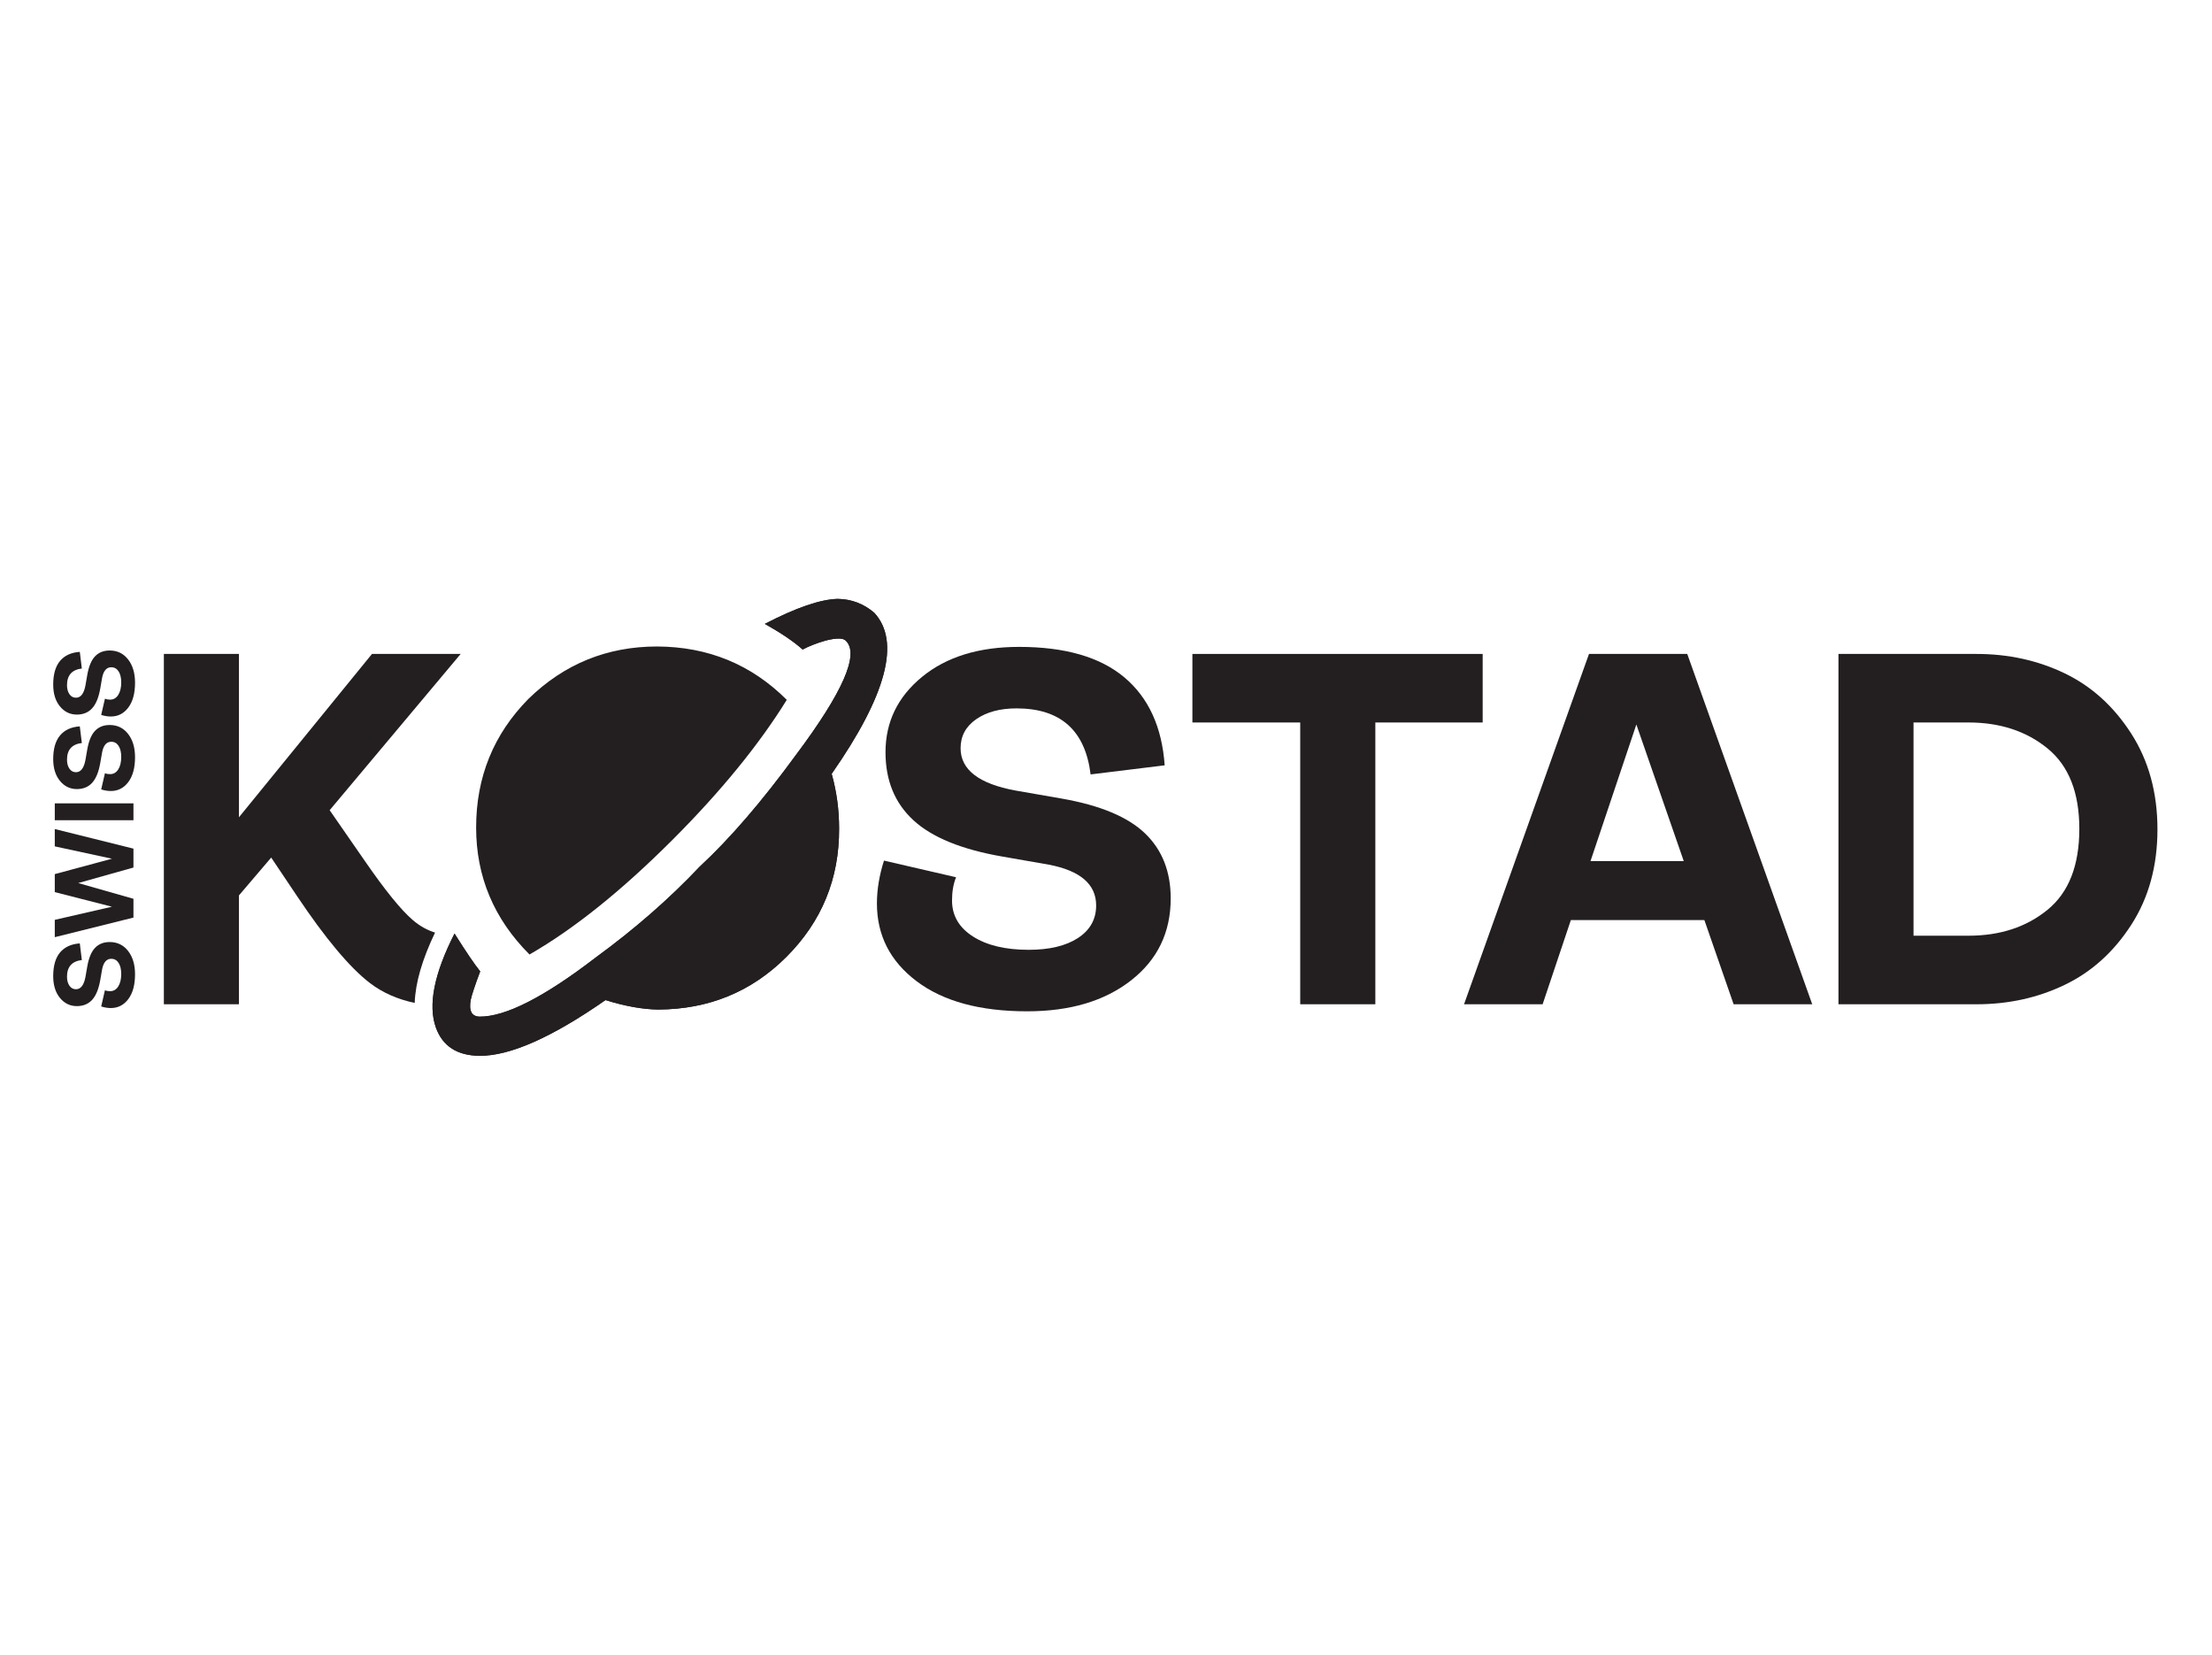<?xml version="1.0" encoding="UTF-8" standalone="no"?>
<!DOCTYPE svg PUBLIC "-//W3C//DTD SVG 1.1//EN" "http://www.w3.org/Graphics/SVG/1.1/DTD/svg11.dtd">
<svg xmlns="http://www.w3.org/2000/svg" xmlns:xlink="http://www.w3.org/1999/xlink" xmlns:serif="http://www.serif.com/" width="250" height="187" viewBox="0 0 200 150" version="1.1" xml:space="preserve" style="fill-rule:evenodd;clip-rule:evenodd;stroke-linejoin:round;stroke-miterlimit:2;">
    <g transform="matrix(0.748,0,0,0.748,4.556,53.805)">
        <path d="M118.037,50.608C112.337,50.608 107.876,49.397 104.661,46.973C101.443,44.553 99.835,41.407 99.835,37.54C99.835,35.869 100.12,34.138 100.691,32.346L109.425,34.363C109.098,35.178 108.937,36.113 108.937,37.173C108.937,39.006 109.781,40.46 111.471,41.54C113.162,42.618 115.411,43.156 118.22,43.156C120.744,43.156 122.74,42.679 124.206,41.723C125.672,40.765 126.405,39.452 126.405,37.782C126.405,35.217 124.489,33.567 120.664,32.837L115.044,31.857C110.117,31.004 106.524,29.538 104.264,27.462C102.002,25.385 100.875,22.637 100.875,19.214C100.875,15.552 102.351,12.507 105.303,10.085C108.254,7.664 112.174,6.451 117.06,6.451C122.638,6.451 126.893,7.681 129.825,10.144C132.757,12.609 134.384,16.16 134.711,20.802L125.733,21.903C125.081,16.57 122.088,13.902 116.754,13.902C114.759,13.902 113.129,14.339 111.868,15.214C110.605,16.091 109.975,17.26 109.975,18.727C109.975,21.332 112.193,23.043 116.63,23.856L122.251,24.835C126.893,25.649 130.252,27.054 132.329,29.048C134.406,31.044 135.442,33.67 135.442,36.929C135.442,41.041 133.845,44.349 130.649,46.851C127.452,49.358 123.249,50.608 118.037,50.608Z" style="fill:rgb(35,31,32);fill-rule:nonzero;"/>
    </g>
    <g transform="matrix(0.748,0,0,0.748,4.556,53.805)">
        <path d="M151.139,49.754L151.139,15.611L138.07,15.611L138.07,7.305L173.251,7.305L173.251,15.611L160.243,15.611L160.243,49.754L151.139,49.754Z" style="fill:rgb(35,31,32);fill-rule:nonzero;"/>
    </g>
    <g transform="matrix(0.748,0,0,0.748,4.556,53.805)">
        <path d="M186.32,32.407L197.623,32.407L191.878,15.855L186.32,32.407ZM203.667,49.754L200.123,39.554L183.939,39.554L180.518,49.754L170.994,49.754L186.138,7.305L198.046,7.305L213.194,49.754L203.667,49.754Z" style="fill:rgb(35,31,32);fill-rule:nonzero;"/>
    </g>
    <g transform="matrix(0.748,0,0,0.748,4.556,53.805)">
        <path d="M225.472,41.448L232.128,41.448C235.957,41.448 239.152,40.401 241.717,38.303C244.284,36.206 245.566,32.938 245.566,28.497C245.566,24.102 244.284,20.856 241.717,18.758C239.152,16.661 235.957,15.61 232.128,15.61L225.472,15.61L225.472,41.448ZM216.373,49.755L216.373,7.306L233.107,7.306C236.973,7.306 240.538,8.089 243.794,9.657C247.054,11.225 249.74,13.658 251.857,16.954C253.975,20.252 255.035,24.124 255.035,28.56C255.035,32.998 253.975,36.858 251.857,40.133C249.74,43.411 247.054,45.837 243.794,47.401C240.538,48.97 236.973,49.755 233.107,49.755L216.373,49.755Z" style="fill:rgb(35,31,32);fill-rule:nonzero;"/>
    </g>
    <g transform="matrix(0.748,0,0,0.748,4.556,53.805)">
        <path d="M96.068,5.707C97.734,7.317 95.728,11.915 90.054,19.498C85.907,25.174 82.007,29.702 78.349,33.085C74.693,36.957 70.492,40.628 65.747,44.093C59.498,48.893 54.806,51.282 51.669,51.254C50.713,51.225 50.36,50.545 50.605,49.208C50.742,48.579 51.124,47.434 51.752,45.769C51.069,44.926 50.033,43.396 48.641,41.186C46.157,46.071 45.406,49.875 46.39,52.603C47.21,54.84 48.968,55.973 51.669,56C55.351,56.025 60.44,53.777 66.934,49.249C69.305,49.986 71.434,50.368 73.316,50.394C79.455,50.368 84.638,48.239 88.865,44.012C93.149,39.727 95.278,34.545 95.25,28.461C95.25,26.168 94.949,23.959 94.351,21.832C101.007,12.284 102.726,5.775 99.505,2.311C98.223,1.218 96.751,0.662 95.086,0.634C92.986,0.688 90.039,1.698 86.248,3.663C88.239,4.78 89.766,5.816 90.833,6.772C91.539,6.388 92.44,6.034 93.531,5.707C94.897,5.354 95.743,5.354 96.068,5.707ZM88.909,12.869C84.625,8.585 79.387,6.431 73.194,6.403C67.137,6.403 61.939,8.516 57.602,12.747C53.375,17.028 51.259,22.226 51.259,28.337C51.259,34.285 53.414,39.413 57.727,43.723C63.099,40.641 68.884,36.004 75.077,29.811C80.914,23.971 85.525,18.324 88.909,12.869Z" style="fill:rgb(35,31,32);fill-rule:nonzero;"/>
    </g>
    <g transform="matrix(0.748,0,0,0.748,4.556,53.805)">
        <path d="M96.068,5.707C97.734,7.317 95.728,11.915 90.054,19.498C85.907,25.174 82.007,29.702 78.349,33.085C74.693,36.957 70.492,40.628 65.747,44.093C59.498,48.893 54.806,51.282 51.669,51.254C50.713,51.225 50.36,50.545 50.605,49.208C50.742,48.579 51.124,47.434 51.752,45.769C51.069,44.926 50.033,43.396 48.641,41.186C46.157,46.071 45.406,49.875 46.39,52.603C47.21,54.84 48.968,55.973 51.669,56C55.351,56.025 60.44,53.777 66.934,49.249C69.305,49.986 71.434,50.368 73.316,50.394C79.455,50.368 84.638,48.239 88.865,44.012C93.149,39.727 95.278,34.545 95.25,28.461C95.25,26.168 94.949,23.959 94.351,21.832C101.007,12.284 102.726,5.775 99.505,2.311C98.223,1.218 96.751,0.662 95.086,0.634C92.986,0.688 90.039,1.698 86.248,3.663C88.239,4.78 89.766,5.816 90.833,6.772C91.539,6.388 92.44,6.034 93.531,5.707C94.897,5.354 95.743,5.354 96.068,5.707Z" style="fill:rgb(35,31,32);fill-rule:nonzero;"/>
    </g>
    <g transform="matrix(0.748,0,0,0.748,4.556,53.805)">
        <path d="M46.28,41.069C45.347,40.779 44.444,40.292 43.585,39.554C42.158,38.331 40.225,35.949 37.782,32.407L33.506,26.238L49.387,7.304L38.637,7.304L22.513,27.096L22.513,7.304L13.412,7.304L13.412,49.753L22.513,49.753L22.513,36.562L26.421,31.979L29.537,36.623C32.996,41.793 35.95,45.316 38.393,47.189C39.959,48.387 41.78,49.159 43.814,49.592C43.898,47.15 44.721,44.325 46.28,41.069Z" style="fill:rgb(35,31,32);fill-rule:nonzero;"/>
    </g>
    <g transform="matrix(0.748,0,0,0.748,4.556,53.805)">
        <path d="M9.918,46.124C9.918,47.404 9.646,48.406 9.102,49.128C8.558,49.85 7.852,50.212 6.982,50.212C6.607,50.212 6.219,50.148 5.816,50.02L6.269,48.058C6.452,48.132 6.662,48.168 6.9,48.168C7.312,48.168 7.639,47.978 7.881,47.598C8.124,47.22 8.245,46.714 8.245,46.083C8.245,45.515 8.137,45.067 7.922,44.738C7.708,44.409 7.412,44.244 7.037,44.244C6.461,44.244 6.091,44.675 5.926,45.534L5.707,46.796C5.515,47.903 5.185,48.71 4.719,49.218C4.252,49.725 3.635,49.978 2.867,49.978C2.043,49.978 1.36,49.647 0.816,48.984C0.272,48.321 0,47.441 0,46.344C0,45.091 0.276,44.135 0.83,43.476C1.383,42.817 2.181,42.452 3.224,42.379L3.47,44.395C2.272,44.542 1.673,45.214 1.673,46.412C1.673,46.86 1.771,47.226 1.968,47.51C2.165,47.793 2.428,47.934 2.757,47.934C3.342,47.934 3.727,47.436 3.909,46.439L4.129,45.178C4.312,44.135 4.627,43.38 5.076,42.914C5.523,42.447 6.114,42.214 6.845,42.214C7.769,42.214 8.512,42.573 9.074,43.291C9.637,44.009 9.918,44.953 9.918,46.124Z" style="fill:rgb(35,31,32);fill-rule:nonzero;"/>
    </g>
    <g transform="matrix(0.748,0,0,0.748,4.556,53.805)">
        <path d="M9.726,39.251L0.191,41.625L0.191,39.525L7.12,37.934L0.191,36.165L0.191,33.983L7.12,32.118L0.191,30.622L0.191,28.523L9.726,30.896L9.726,33.187L3.031,35.067L9.726,36.974L9.726,39.251Z" style="fill:rgb(35,31,32);fill-rule:nonzero;"/>
    </g>
    <g transform="matrix(0.748,0,0,0.748,4.556,53.805)">
        <rect x="0.191" y="25.409" width="9.535" height="2.045" style="fill:rgb(35,31,32);fill-rule:nonzero;"/>
    </g>
    <g transform="matrix(0.748,0,0,0.748,4.556,53.805)">
        <path d="M9.918,19.826C9.918,21.106 9.646,22.108 9.102,22.83C8.558,23.553 7.852,23.914 6.982,23.914C6.607,23.914 6.219,23.85 5.816,23.722L6.269,21.761C6.452,21.834 6.662,21.87 6.9,21.87C7.312,21.87 7.639,21.68 7.881,21.301C8.124,20.922 8.245,20.416 8.245,19.785C8.245,19.218 8.137,18.769 7.922,18.44C7.708,18.111 7.412,17.946 7.037,17.946C6.461,17.946 6.091,18.377 5.926,19.236L5.707,20.498C5.515,21.605 5.185,22.412 4.719,22.92C4.252,23.428 3.635,23.68 2.867,23.68C2.043,23.68 1.36,23.349 0.816,22.686C0.272,22.023 0,21.143 0,20.046C0,18.793 0.276,17.837 0.83,17.179C1.383,16.519 2.181,16.154 3.224,16.081L3.47,18.097C2.272,18.244 1.673,18.916 1.673,20.114C1.673,20.562 1.771,20.929 1.968,21.212C2.165,21.495 2.428,21.637 2.757,21.637C3.342,21.637 3.727,21.138 3.909,20.141L4.129,18.88C4.312,17.837 4.627,17.082 5.076,16.616C5.523,16.149 6.114,15.916 6.845,15.916C7.769,15.916 8.512,16.275 9.074,16.993C9.637,17.711 9.918,18.655 9.918,19.826Z" style="fill:rgb(35,31,32);fill-rule:nonzero;"/>
    </g>
    <g transform="matrix(0.748,0,0,0.748,4.556,53.805)">
        <path d="M9.918,10.799C9.918,12.079 9.646,13.081 9.102,13.803C8.558,14.525 7.852,14.887 6.982,14.887C6.607,14.887 6.219,14.823 5.816,14.695L6.269,12.733C6.452,12.806 6.662,12.843 6.9,12.843C7.312,12.843 7.639,12.653 7.881,12.273C8.124,11.894 8.245,11.388 8.245,10.758C8.245,10.19 8.137,9.742 7.922,9.413C7.708,9.084 7.412,8.919 7.037,8.919C6.461,8.919 6.091,9.349 5.926,10.209L5.707,11.471C5.515,12.578 5.185,13.385 4.719,13.892C4.252,14.4 3.635,14.653 2.867,14.653C2.043,14.653 1.36,14.322 0.816,13.659C0.272,12.996 0,12.116 0,11.018C0,9.765 0.276,8.809 0.83,8.151C1.383,7.492 2.181,7.127 3.224,7.054L3.47,9.07C2.272,9.217 1.673,9.889 1.673,11.087C1.673,11.535 1.771,11.901 1.968,12.184C2.165,12.468 2.428,12.609 2.757,12.609C3.342,12.609 3.727,12.111 3.909,11.114L4.129,9.852C4.312,8.809 4.627,8.055 5.076,7.589C5.523,7.122 6.114,6.889 6.845,6.889C7.769,6.889 8.512,7.248 9.074,7.966C9.637,8.683 9.918,9.628 9.918,10.799Z" style="fill:rgb(35,31,32);fill-rule:nonzero;"/>
    </g>
</svg>
